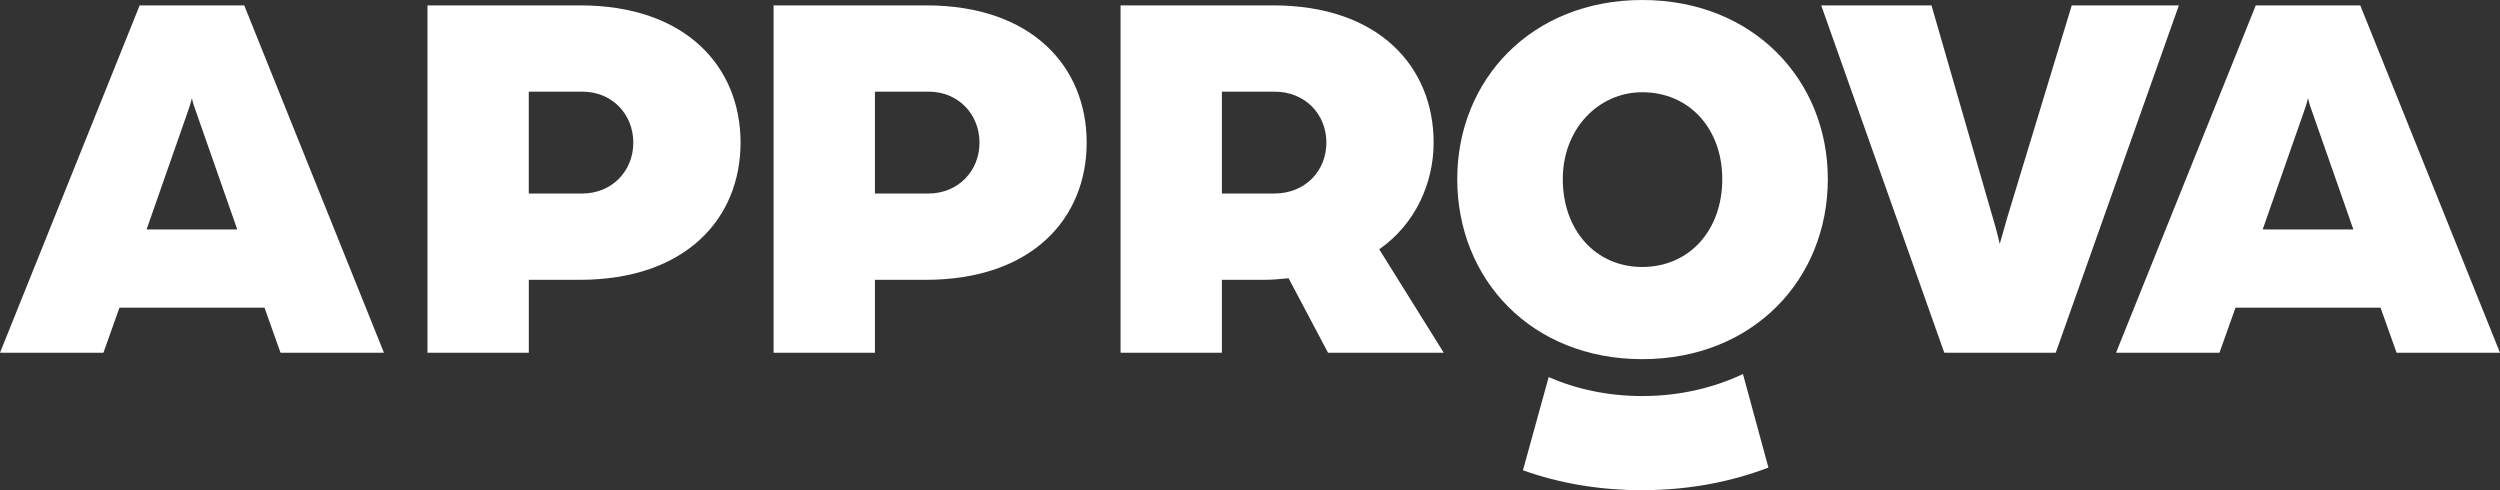 <svg xmlns="http://www.w3.org/2000/svg" width="1020" height="200" viewBox="0 0 1020 200" fill="none"><rect x="0" y="0" width="1020" height="200" fill="#333333" stroke="none"/><path d="M96.805 93.631L80.041 45.746C78.729 42.247 78.515 40.928 78.301 40.066C78.301 40.066 77.872 42.031 76.56 45.746L59.797 93.631H96.805ZM56.985 2.195H99.643L156.655 143.911H114.452L107.918 125.527H48.737L42.203 143.911H0L56.985 2.195Z" fill="white"></path><path d="M237.504 78.961C249.689 78.961 258.392 69.783 258.392 58.181C258.392 46.58 249.689 37.402 237.719 37.402H215.734V78.961H237.504ZM174.414 2.195H236.648C279.949 2.195 302.148 27.335 302.148 58.181C302.148 89.028 279.949 114.168 236.434 114.168H215.761V143.911H174.414V2.195Z" fill="white"></path><path d="M378.746 78.961C390.93 78.961 399.633 69.783 399.633 58.181C399.633 46.58 390.93 37.402 378.961 37.402H356.975V78.961H378.746ZM315.629 2.195H377.863C421.163 2.195 443.363 27.335 443.363 58.181C443.363 89.028 421.163 114.168 377.648 114.168H356.975V143.911H315.629V2.195Z" fill="white"></path><path d="M519.85 78.961C532.704 78.961 541.166 69.567 541.166 58.181C541.166 46.58 532.462 37.402 520.064 37.402H498.534V78.961H519.85ZM457.188 2.195H519.422C562.723 2.195 584.922 27.335 584.922 58.181C584.922 74.574 577.531 91.424 562.723 101.706L589.046 143.911H541.835L525.741 113.522C521.403 113.953 518.993 114.168 515.511 114.168H498.534V143.911H457.188V2.195Z" fill="white"></path><path d="M702.69 73.052C702.69 52.488 689.195 37.63 670.046 37.63C652.212 37.63 637.617 52.514 637.617 73.052C637.617 94.047 651.113 108.932 670.046 108.932C689.195 108.905 702.69 94.047 702.69 73.052ZM594.557 73.052C594.557 32.596 624.79 0 670.046 0C715.303 0 745.75 32.596 745.75 73.052C745.75 113.938 715.303 146.535 670.046 146.535C624.79 146.535 594.557 113.938 594.557 73.052Z" fill="white"></path><path d="M721.516 190.768L711.126 152.6C698.912 158.36 685.017 161.59 670.046 161.59C656.227 161.59 643.347 158.845 631.859 153.865L621.362 191.871C636.064 197.12 652.345 200 669.965 200C688.765 199.973 706.063 196.689 721.516 190.768Z" fill="white"></path><path d="M743.051 2.195H788.047L813.057 88.812C814.799 94.492 815.897 99.525 815.897 99.525C815.897 99.525 817.422 94.061 818.947 88.812L845.273 2.195H888.98L838.739 143.911H793.266L743.051 2.195Z" fill="white"></path><path d="M960.178 93.631L943.416 45.746C942.101 42.247 941.891 40.928 941.674 40.066C941.674 40.066 941.247 42.031 939.932 45.746L923.17 93.631H960.178ZM920.358 2.195H962.991L1020 143.911H977.801L971.267 125.527H912.082L905.548 143.911H863.348L920.358 2.195Z" fill="white"></path></svg>